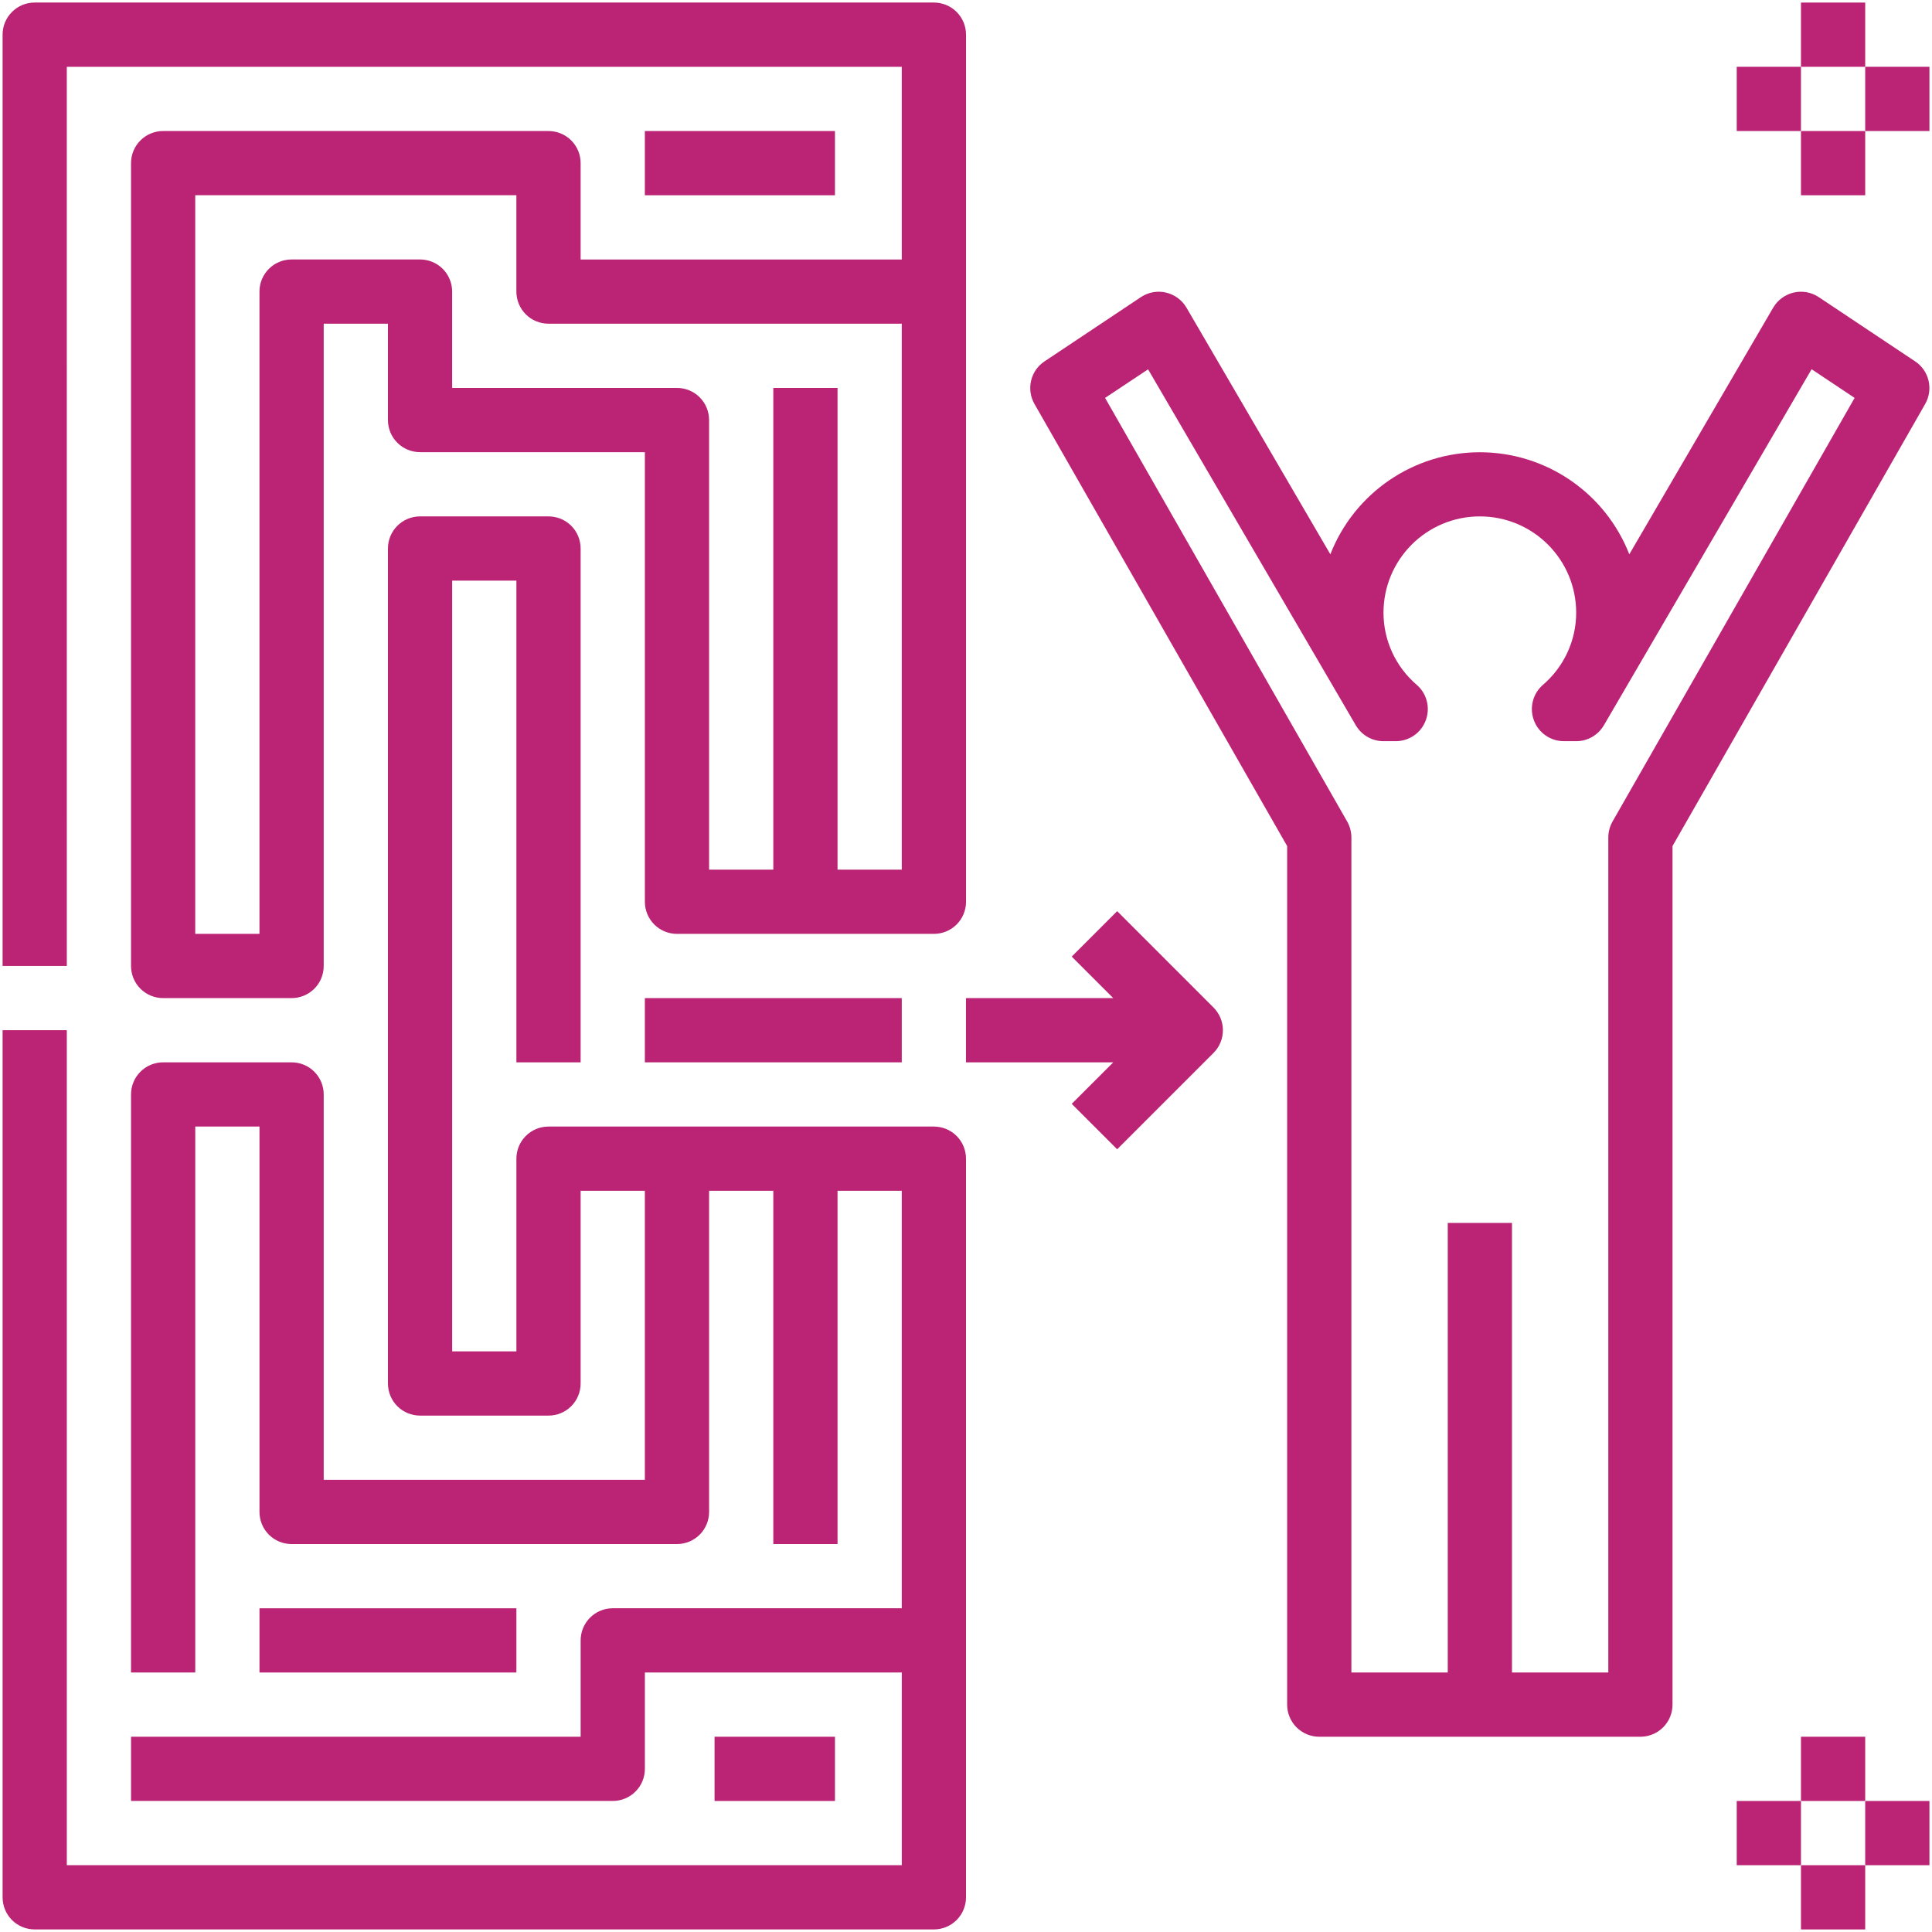 <?xml version="1.0" encoding="UTF-8"?> <svg xmlns="http://www.w3.org/2000/svg" xmlns:xlink="http://www.w3.org/1999/xlink" width="94px" height="94px" viewBox="0 0 94 94"><!-- Generator: Sketch 52.4 (67378) - http://www.bohemiancoding.com/sketch --><title>Group 6@2x</title><desc>Created with Sketch.</desc><g id="Page-1" stroke="none" stroke-width="1" fill="none" fill-rule="evenodd"><g id="Business-area-Copy-8" transform="translate(-921, -1027)" fill="#BB2375"><g id="Group-6" transform="translate(921, 1027)"><path d="M62.625,41.164 L62.625,82.937 C62.625,83.351 62.789,83.749 63.082,84.043 C63.375,84.335 63.773,84.5 64.188,84.5 L79.813,84.5 C80.227,84.5 80.625,84.335 80.918,84.043 C81.211,83.75 81.375,83.351 81.375,82.937 L81.375,41.164 L93.668,19.656 C94.074,18.945 93.863,18.035 93.18,17.582 L88.492,14.457 C88.133,14.219 87.692,14.136 87.273,14.234 C86.852,14.332 86.492,14.597 86.273,14.969 L79.273,26.969 C78.102,23.976 75.215,22.004 72,22.004 C68.785,22.004 65.898,23.976 64.727,26.969 L57.727,14.969 C57.508,14.597 57.149,14.332 56.727,14.234 C56.309,14.136 55.867,14.219 55.508,14.457 L50.82,17.582 C50.137,18.035 49.926,18.945 50.332,19.656 L62.625,41.164 Z M55.859,17.969 L65.961,35.281 C66.243,35.765 66.754,36.062 67.313,36.062 L67.907,36.062 C68.559,36.062 69.141,35.66 69.368,35.051 C69.598,34.441 69.426,33.75 68.934,33.324 C67.907,32.445 67.313,31.164 67.313,29.812 C67.313,27.222 69.411,25.125 72,25.125 C74.59,25.125 76.688,27.222 76.688,29.812 C76.688,31.164 76.094,32.445 75.067,33.324 C74.575,33.75 74.403,34.441 74.633,35.051 C74.86,35.66 75.442,36.062 76.094,36.062 L76.688,36.062 C77.247,36.062 77.758,35.765 78.04,35.281 L88.142,17.965 L90.235,19.36 L78.458,39.968 C78.322,40.207 78.251,40.476 78.251,40.75 L78.251,81.375 L73.564,81.375 L73.564,59.5 L70.439,59.5 L70.439,81.375 L65.751,81.375 L65.751,40.75 C65.751,40.476 65.681,40.207 65.544,39.968 L53.767,19.36 L55.859,17.969 Z" id="Shape" fill-rule="nonzero"></path><path d="M1.688,93.875 L45.438,93.875 C45.852,93.875 46.25,93.711 46.543,93.418 C46.836,93.125 47,92.727 47,92.312 L47,56.374 C47,55.96 46.836,55.562 46.543,55.269 C46.25,54.976 45.852,54.812 45.438,54.812 L26.688,54.812 C25.824,54.812 25.125,55.511 25.125,56.374 L25.125,65.749 L22,65.749 L22,28.249 L25.125,28.249 L25.125,51.687 L28.25,51.687 L28.25,26.687 C28.25,26.273 28.086,25.875 27.793,25.582 C27.5,25.289 27.102,25.125 26.687,25.125 L20.437,25.125 C19.574,25.125 18.875,25.824 18.875,26.687 L18.875,67.312 C18.875,67.726 19.039,68.125 19.332,68.418 C19.625,68.711 20.023,68.875 20.438,68.875 L26.688,68.875 C27.102,68.875 27.5,68.711 27.793,68.418 C28.086,68.125 28.25,67.727 28.25,67.312 L28.25,57.937 L31.375,57.937 L31.375,71.999 L15.75,71.999 L15.75,53.249 C15.75,52.835 15.586,52.437 15.293,52.144 C15,51.851 14.602,51.687 14.188,51.687 L7.938,51.687 C7.074,51.687 6.375,52.386 6.375,53.249 L6.375,81.374 L9.5,81.374 L9.5,54.812 L12.625,54.812 L12.625,73.562 C12.625,73.976 12.789,74.375 13.082,74.668 C13.375,74.961 13.773,75.125 14.188,75.125 L32.938,75.125 C33.352,75.125 33.75,74.961 34.043,74.668 C34.336,74.375 34.5,73.976 34.5,73.562 L34.5,57.937 L37.625,57.937 L37.625,75.125 L40.75,75.125 L40.75,57.937 L43.875,57.937 L43.875,78.249 L29.813,78.249 C28.95,78.249 28.251,78.949 28.251,79.812 L28.251,84.499 L6.376,84.499 L6.376,87.624 L29.814,87.624 C30.228,87.624 30.626,87.46 30.919,87.167 C31.212,86.874 31.376,86.476 31.376,86.062 L31.376,81.374 L43.876,81.374 L43.876,90.749 L3.251,90.749 L3.251,50.124 L0.126,50.124 L0.126,92.312 C0.126,92.726 0.29,93.125 0.583,93.418 C0.876,93.711 1.275,93.875 1.689,93.875 L1.688,93.875 Z" id="Path"></path><polygon id="Path" points="34.766 84.5 40.625 84.5 40.625 87.625 34.766 87.625"></polygon><polygon id="Path" points="12.625 78.25 25.125 78.25 25.125 81.375 12.625 81.375"></polygon><path d="M3.25,3.25 L43.875,3.25 L43.875,12.625 L28.25,12.625 L28.25,7.938 C28.25,7.523 28.086,7.125 27.793,6.832 C27.5,6.539 27.102,6.375 26.687,6.375 L7.937,6.375 C7.074,6.375 6.375,7.074 6.375,7.937 L6.375,46.999 C6.375,47.414 6.539,47.812 6.832,48.105 C7.125,48.398 7.523,48.562 7.938,48.562 L14.188,48.562 C14.602,48.562 15,48.398 15.293,48.105 C15.586,47.812 15.75,47.414 15.75,46.999 L15.75,15.749 L18.875,15.749 L18.875,20.437 C18.875,20.851 19.039,21.249 19.332,21.542 C19.625,21.835 20.023,22 20.438,22 L31.376,22 L31.376,43.874 C31.376,44.289 31.54,44.687 31.833,44.98 C32.126,45.273 32.524,45.437 32.938,45.437 L45.438,45.437 C45.852,45.437 46.251,45.273 46.544,44.98 C46.837,44.687 47.001,44.289 47.001,43.874 L47.001,1.687 C47.001,1.272 46.837,0.874 46.544,0.581 C46.251,0.288 45.852,0.124 45.438,0.124 L1.688,0.124 C0.825,0.124 0.126,0.823 0.126,1.686 L0.126,46.998 L3.251,46.998 L3.25,3.25 Z M43.875,42.312 L40.75,42.312 L40.75,18.874 L37.625,18.874 L37.625,42.312 L34.5,42.312 L34.5,20.437 C34.5,20.023 34.336,19.625 34.043,19.331 C33.75,19.038 33.352,18.874 32.937,18.874 L21.999,18.874 L21.999,14.187 C21.999,13.773 21.835,13.374 21.542,13.081 C21.249,12.788 20.851,12.624 20.437,12.624 L14.187,12.624 C13.324,12.624 12.624,13.324 12.624,14.187 L12.624,45.437 L9.499,45.437 L9.499,9.499 L25.124,9.499 L25.124,14.186 C25.124,14.601 25.288,14.999 25.581,15.292 C25.874,15.585 26.273,15.749 26.687,15.749 L43.875,15.749 L43.875,42.312 Z" id="Shape" fill-rule="nonzero"></path><polygon id="Path" points="31.375 6.375 40.625 6.375 40.625 9.5 31.375 9.5"></polygon><polygon id="Path" points="31.375 48.562 43.875 48.562 43.875 51.687 31.375 51.687"></polygon><path d="M54.355,55.918 L59.042,51.23 C59.652,50.621 59.652,49.629 59.042,49.02 L54.355,44.332 L52.144,46.543 L54.164,48.562 L46.999,48.562 L46.999,51.688 L54.164,51.688 L52.144,53.707 L54.355,55.918 Z" id="Path"></path><polygon id="Path" points="87.625 0.125 90.75 0.125 90.75 3.25 87.625 3.25"></polygon><polygon id="Path" points="87.625 6.375 90.75 6.375 90.75 9.5 87.625 9.5"></polygon><polygon id="Path" points="90.75 3.25 93.875 3.25 93.875 6.375 90.75 6.375"></polygon><polygon id="Path" points="84.5 3.25 87.625 3.25 87.625 6.375 84.5 6.375"></polygon><polygon id="Path" points="87.625 84.5 90.75 84.5 90.75 87.625 87.625 87.625"></polygon><polygon id="Path" points="87.625 90.75 90.75 90.75 90.75 93.875 87.625 93.875"></polygon><polygon id="Path" points="90.75 87.625 93.875 87.625 93.875 90.75 90.75 90.75"></polygon><polygon id="Path" points="84.5 87.625 87.625 87.625 87.625 90.75 84.5 90.75"></polygon></g></g></g></svg> 